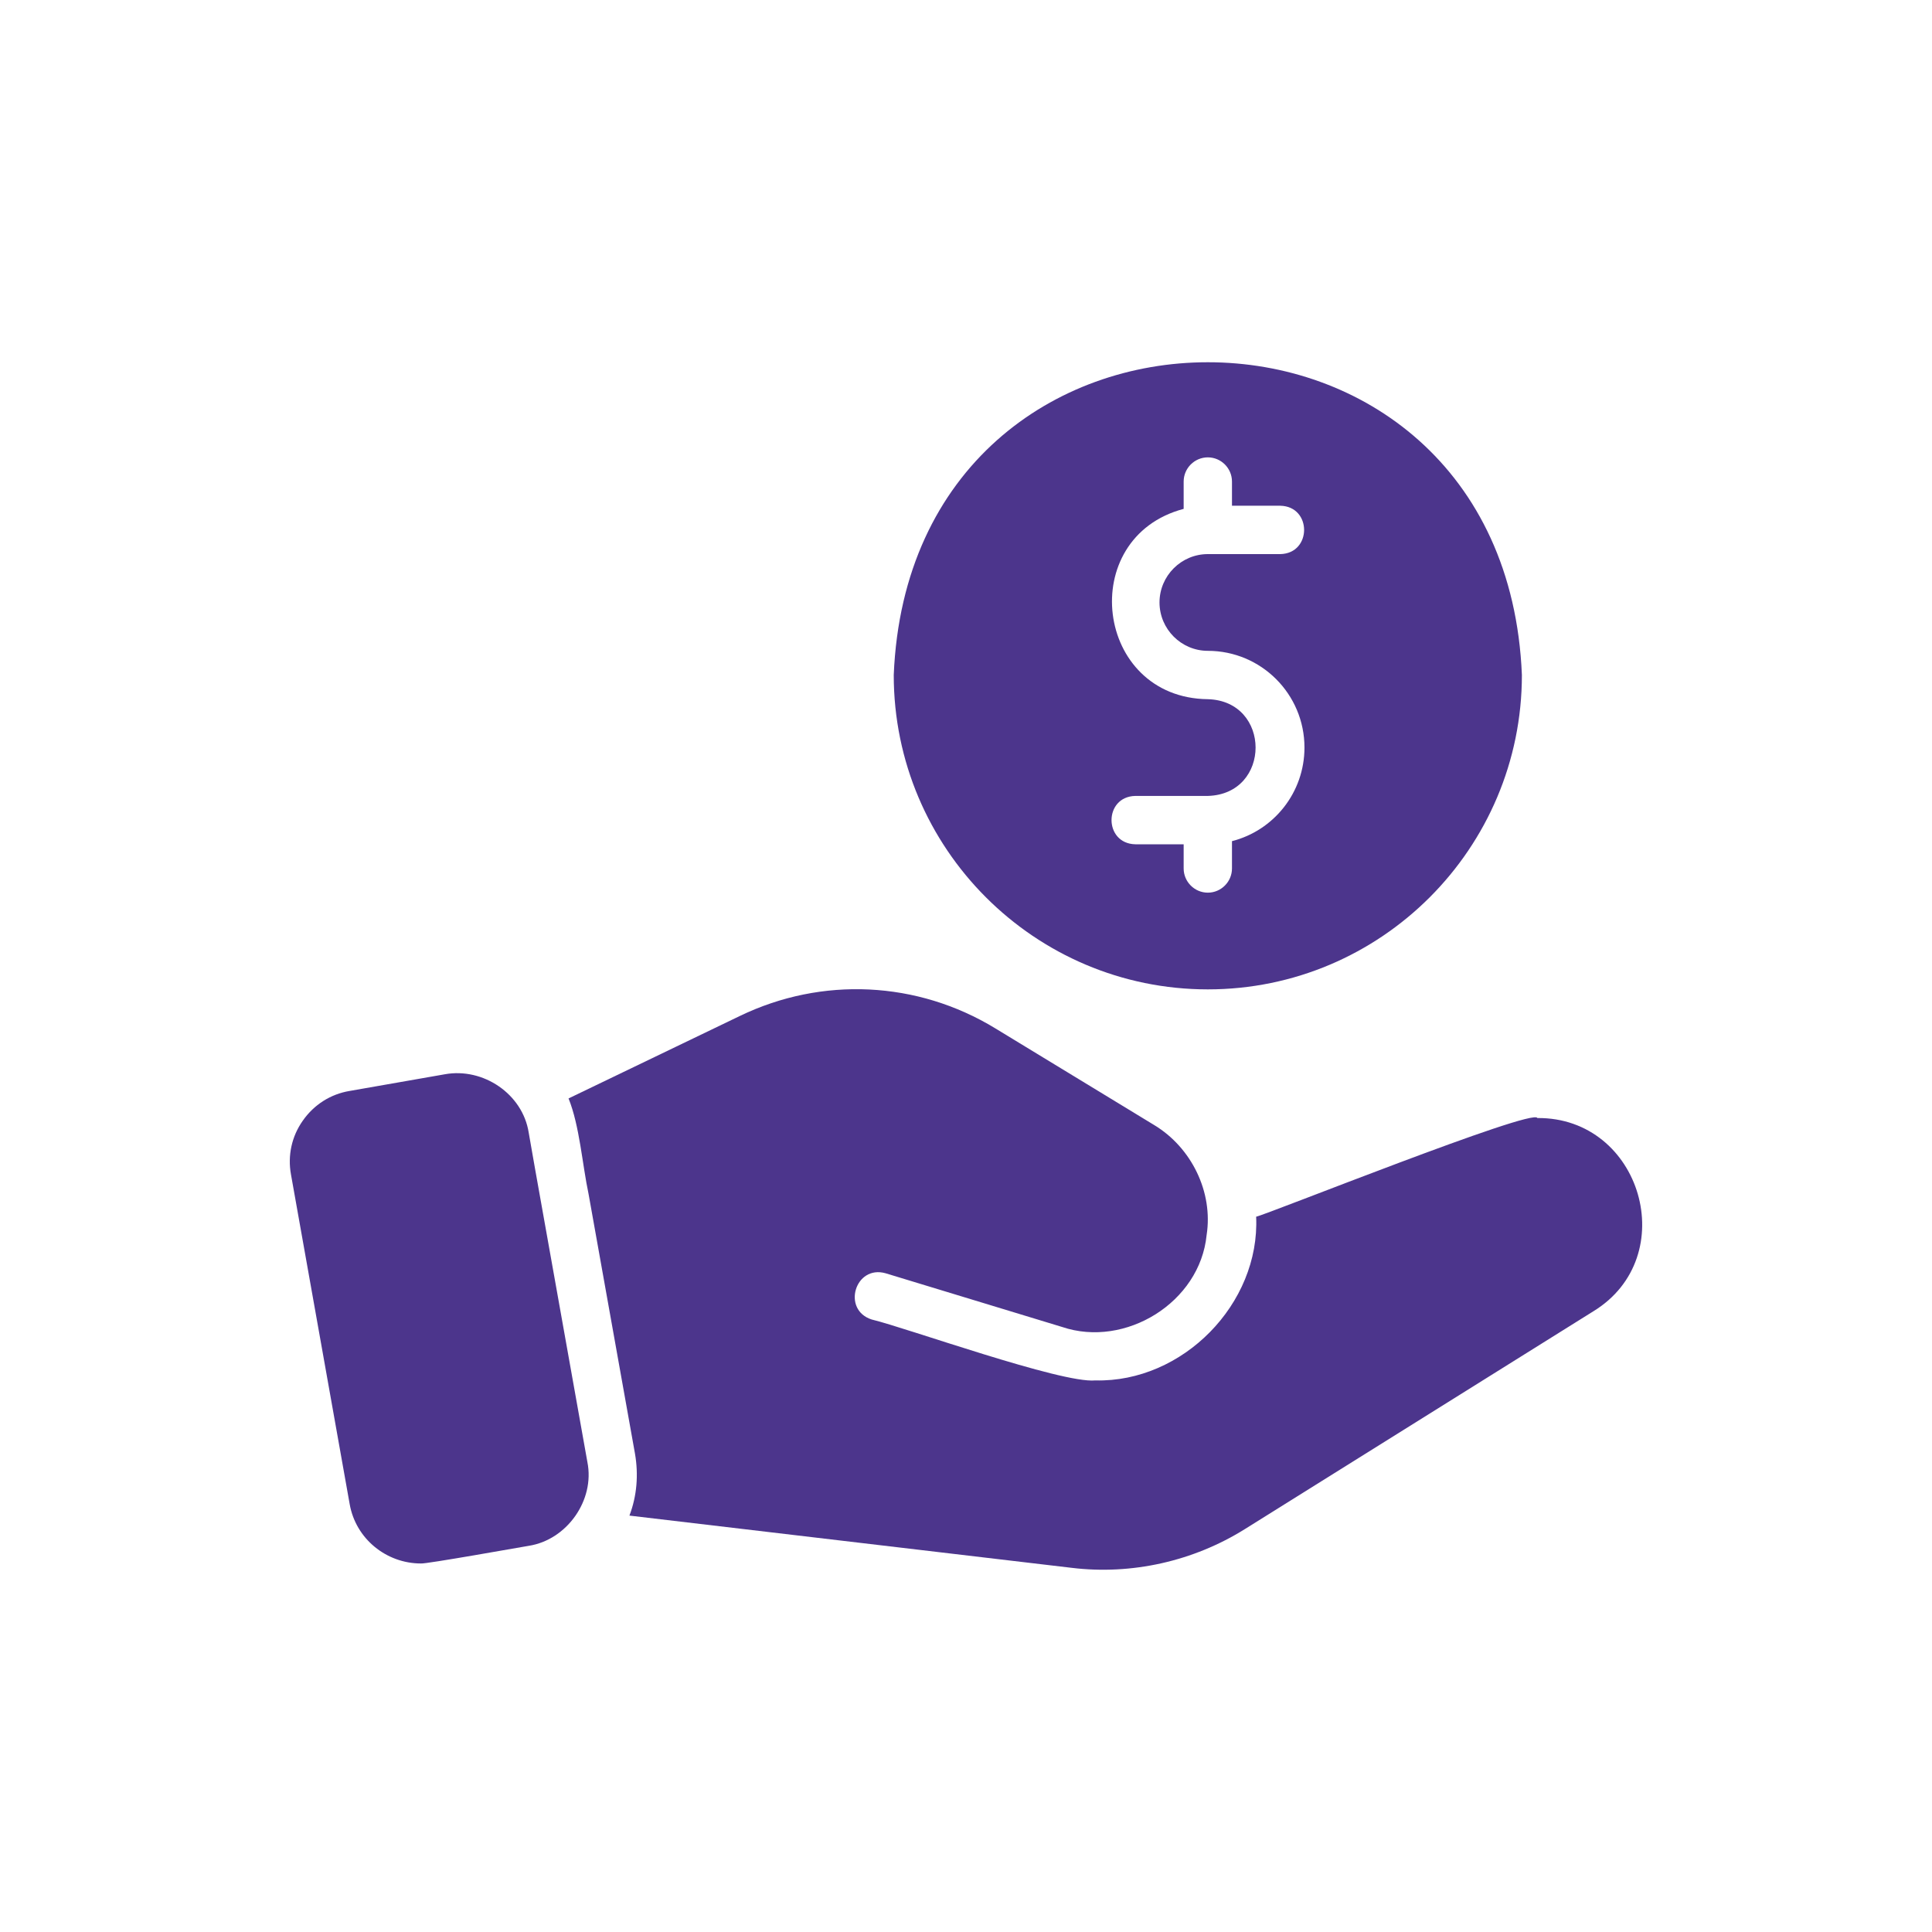 <svg width="100" height="100" viewBox="0 0 100 100" fill="none" xmlns="http://www.w3.org/2000/svg">
<path d="M79.574 57.869C79.401 57.318 65.535 62.882 65.018 62.976C65.223 67.481 61.22 71.565 56.689 71.45C54.953 71.62 46.9 68.722 45.115 68.296C43.557 67.792 44.26 65.455 45.841 65.905C45.841 65.905 54.976 68.684 54.976 68.684C58.246 69.787 62.11 67.415 62.454 63.927C62.801 61.701 61.671 59.397 59.74 58.232L51.512 53.225C47.485 50.772 42.546 50.534 38.294 52.587L29.428 56.855C30.001 58.27 30.139 60.275 30.466 61.812C30.466 61.812 32.867 75.243 32.867 75.243C33.054 76.332 32.967 77.433 32.579 78.447L55.464 81.15C58.571 81.53 61.773 80.81 64.43 79.148L82.475 67.87C87.075 65.051 84.962 57.825 79.574 57.869Z" fill="#4C358C"/>
<path d="M27.69 60.473L27.365 58.62C27.05 56.623 25.011 55.245 23.025 55.604C23.025 55.604 18.098 56.467 18.098 56.467C17.11 56.63 16.248 57.181 15.672 58.007C15.097 58.821 14.884 59.809 15.06 60.786L18.098 77.846C18.411 79.649 19.999 80.925 21.787 80.925C21.999 80.966 27.001 80.071 27.365 80.012C29.344 79.705 30.797 77.651 30.404 75.681C30.404 75.681 27.69 60.473 27.69 60.473Z" fill="#4C358C"/>
<path d="M62.517 51.21C71.483 51.21 78.773 43.913 78.773 34.938C77.884 13.351 47.146 13.357 46.26 34.938C46.26 43.913 53.55 51.21 62.517 51.21ZM62.517 36.19C56.662 36.125 55.668 27.822 61.266 26.339C61.266 26.339 61.266 24.925 61.266 24.925C61.266 24.236 61.829 23.673 62.517 23.673C63.204 23.673 63.767 24.236 63.767 24.925V26.177H66.268C67.91 26.211 67.912 28.646 66.268 28.68H62.517C61.141 28.68 60.016 29.806 60.016 31.183C60.016 32.56 61.141 33.687 62.517 33.687C65.28 33.687 67.519 35.927 67.519 38.693C67.519 41.022 65.93 42.987 63.767 43.538V44.952C63.767 45.64 63.204 46.204 62.517 46.204C61.829 46.204 61.266 45.64 61.266 44.952V43.7H58.765C57.123 43.666 57.121 41.23 58.765 41.197C58.765 41.197 62.517 41.197 62.517 41.197C65.814 41.104 65.812 36.282 62.517 36.19Z" fill="#4C358C"/>
</svg>
